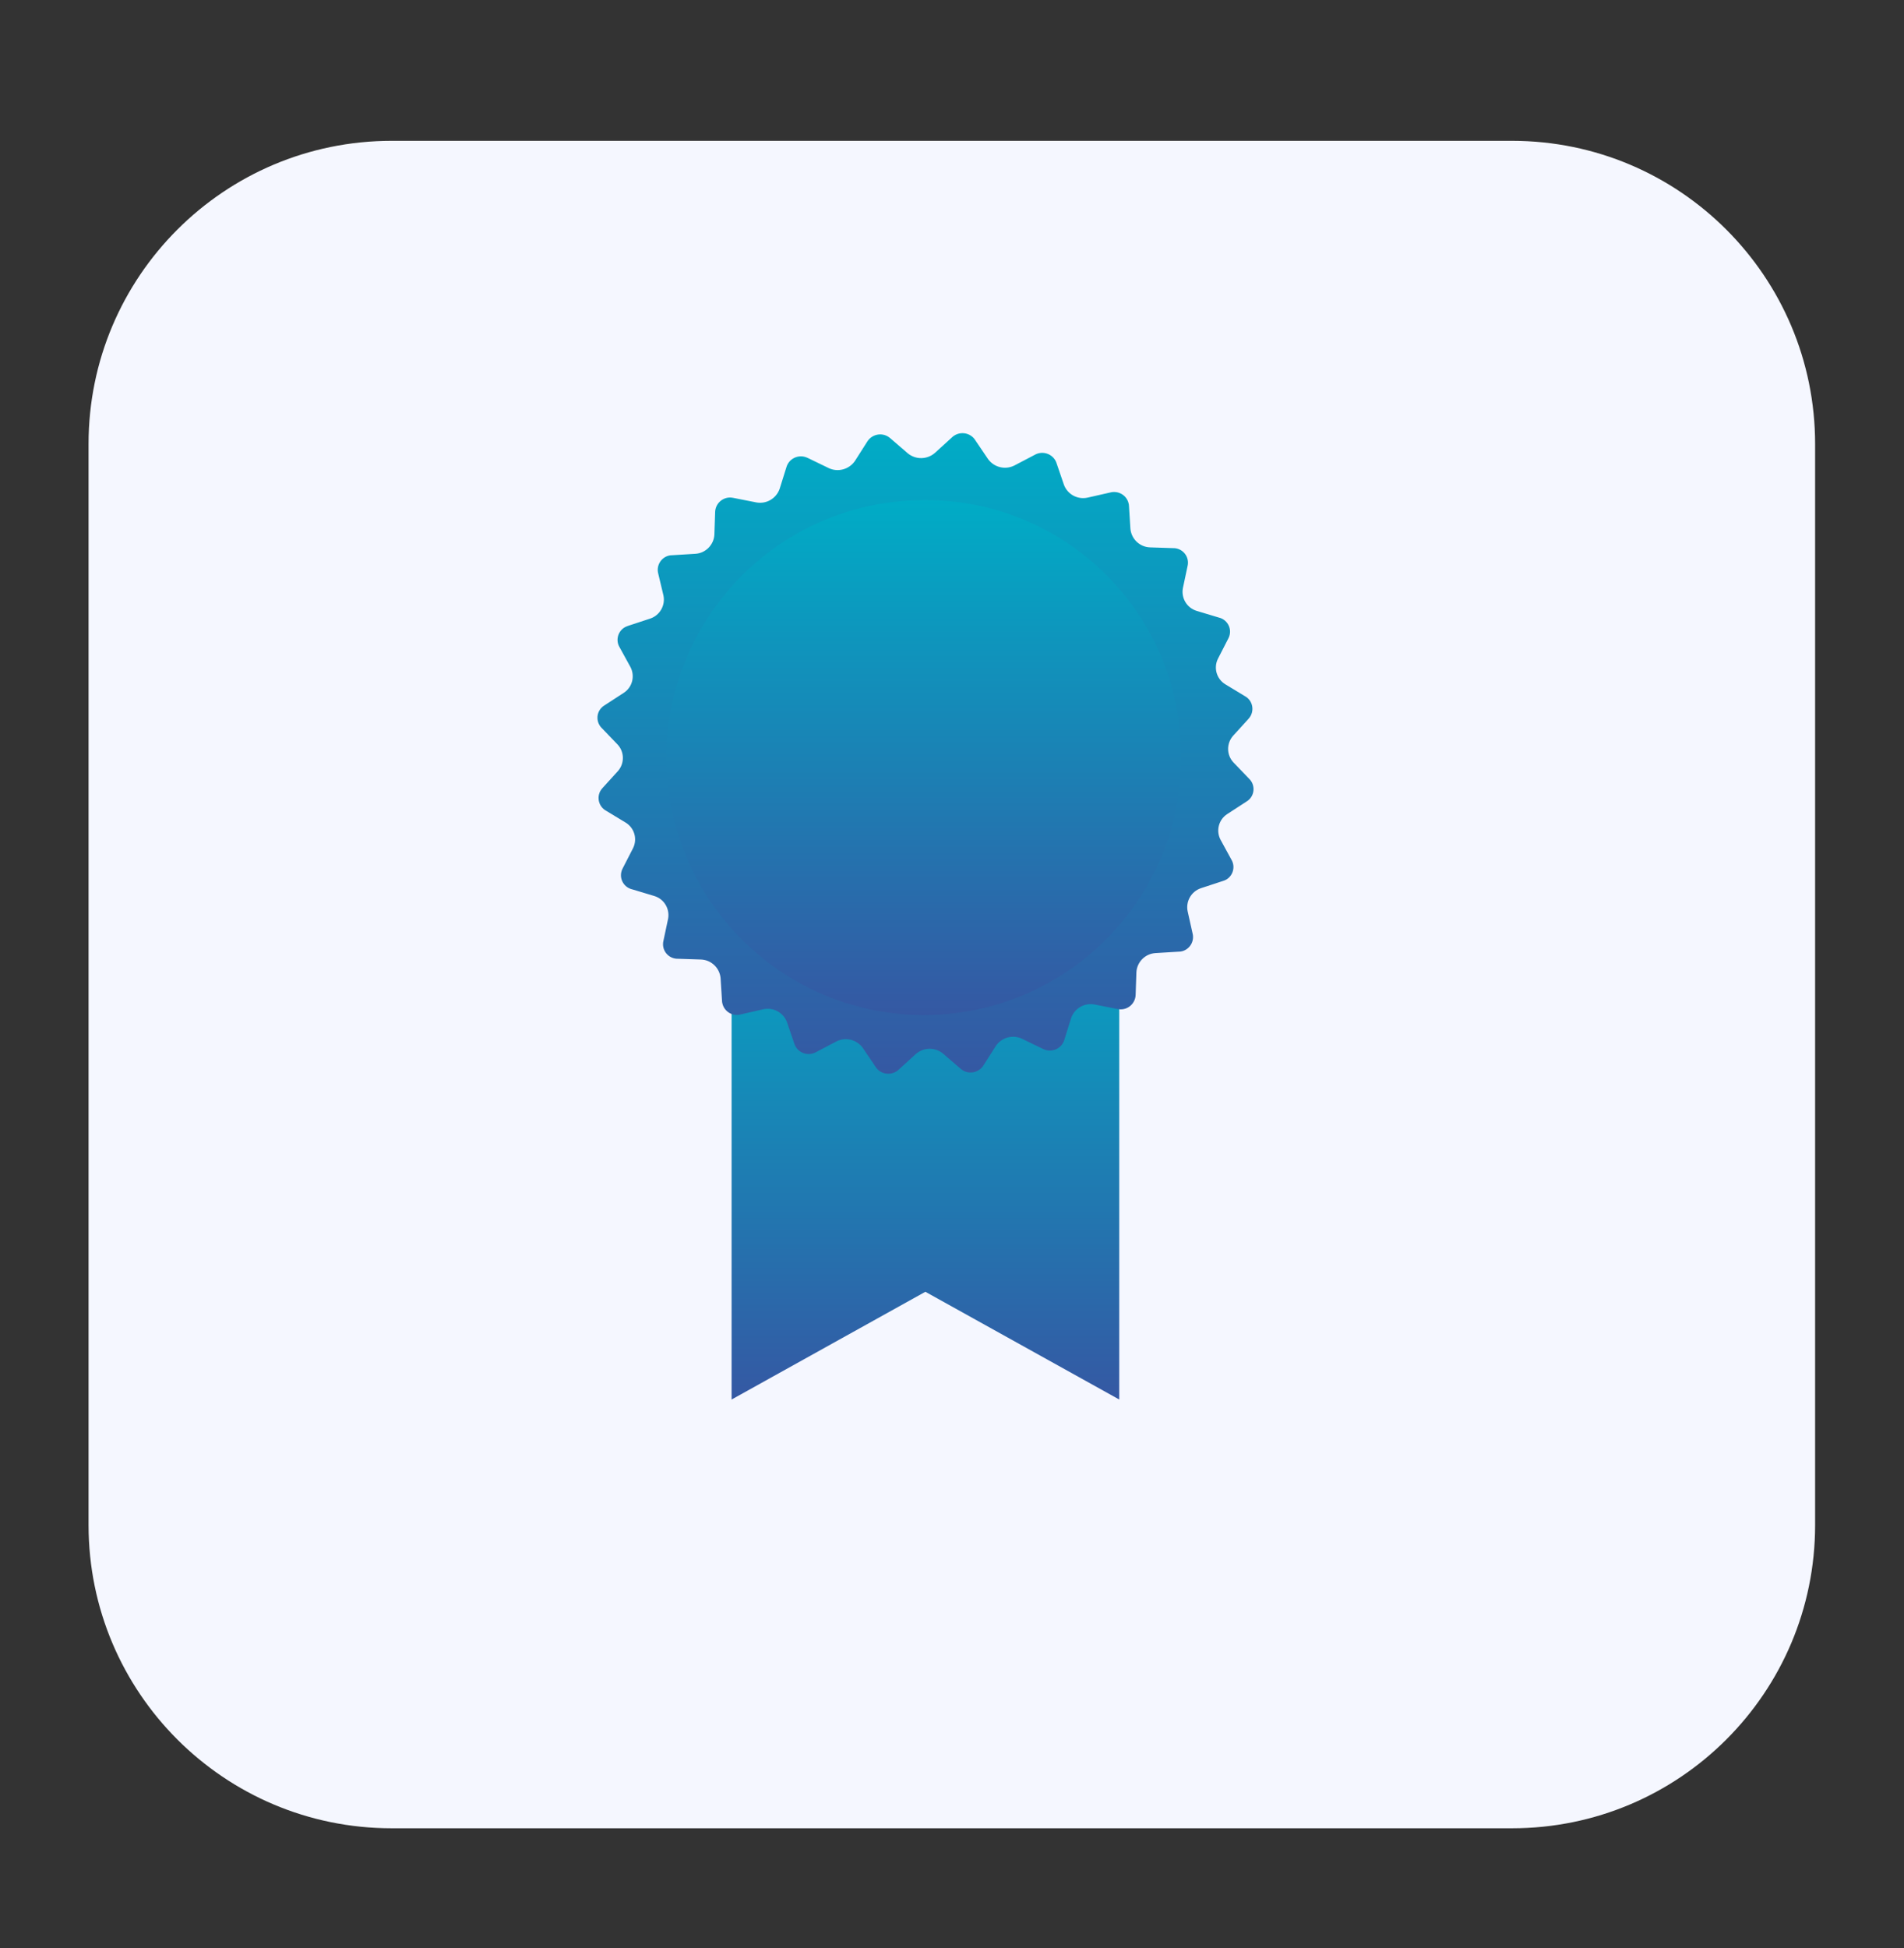 <svg xmlns="http://www.w3.org/2000/svg" xmlns:xlink="http://www.w3.org/1999/xlink" id="Calque_1" x="0px" y="0px" viewBox="0 0 175 179" style="enable-background:new 0 0 175 179;" xml:space="preserve"><rect x="0" y="0" width="175" height="179" fill="#333333" stroke="none"/> <style type="text/css"> .st0{fill:#F5F7FF;} .st1{fill:url(#Tracé_17088_00000113355029159893313280000016689838138012881294_);} .st2{fill:url(#Tracé_17091_00000115504045079265651450000002707690138500777381_);} .st3{fill:url(#Tracé_17093_00000167365353893716652150000002901295680870686109_);} .st4{fill:url(#Tracé_17094_00000127030197157437955800000008773209290082640811_);} .st5{fill:url(#Tracé_18300_00000031887227347054096140000006538795635631168949_);} .st6{fill:url(#Tracé_18302_00000091698493524452196640000018425392803423385218_);} .st7{fill:url(#Tracé_18305_00000179640313367513326260000010445051635176840379_);} .st8{fill:url(#Tracé_18306_00000170961159429520999790000011708552740830112682_);} .st9{fill:url(#Tracé_18307_00000132083902072053464380000011029472177473647548_);} .st10{fill:url(#Tracé_18308_00000080165187855260206450000011044653144412590986_);} .st11{fill:url(#Tracé_18309_00000116943334025202856770000000525166404441600644_);} .st12{fill:url(#Tracé_18310_00000113354120709457692980000006218276253570089375_);} .st13{fill:url(#Tracé_18311_00000012440415981252078200000002958092387032907186_);} .st14{fill:url(#Tracé_14631_00000182487979148511043680000013605553823299789748_);} .st15{fill:url(#Tracé_14632_00000120536249928250751410000008708892276457679770_);} .st16{fill:url(#Tracé_14633_00000158707878113760886880000012036814269825649579_);} .st17{fill:url(#Tracé_14792_00000031893361935160114010000000414109248182509717_);} .st18{fill:url(#Tracé_14793_00000082363779252006969340000015246376361023391129_);} .st19{fill:url(#Tracé_14794_00000114760169252508529910000001418486922491074697_);} .st20{fill:url(#Tracé_5979_00000076581310890112737690000004413085751776460953_);} .st21{fill:url(#Tracé_5980_00000051368986441931521430000004325725353168781184_);} .st22{fill:url(#Tracé_5981_00000111150718713682672670000010121920990481669783_);} .st23{fill:url(#Tracé_5982_00000180325669154548103440000011568399827459183017_);} .st24{fill-rule:evenodd;clip-rule:evenodd;fill:url(#Tracé_17291_00000176734812490147147340000003827038907133337478_);} .st25{fill:#FFFFFF;} </style> <path id="Rectangle_4902" class="st0" d="M36,12.94h102.97c15.39,0,27.86,12.47,27.86,27.86v99.33c0,15.39-12.47,27.86-27.86,27.86 H36c-15.39,0-27.86-12.47-27.86-27.86V40.8C8.13,25.42,20.61,12.94,36,12.94z"></path> <g id="Groupe_14869" transform="translate(-484.008 -422.656)"> <linearGradient id="Trac&#xE9;_14631_00000057141285101317898700000011594382764973912246_" gradientUnits="userSpaceOnUse" x1="2957.189" y1="453.746" x2="2957.189" y2="452.534" gradientTransform="matrix(29.413 0 0 -39.431 -86410.992 18395.127)"> <stop offset="0" style="stop-color:#00ACC6"></stop> <stop offset="1" style="stop-color:#3558A3"></stop> </linearGradient> <path id="Trac&#xE9;_14631" style="fill:url(#Trac&#xE9;_14631_00000057141285101317898700000011594382764973912246_);" d="M551.25,503.48 v47.77l17.81-9.9l17.82,9.9v-47.77"></path> <g id="Groupe_11472" transform="translate(1089.477 444.831)"> <linearGradient id="Trac&#xE9;_14632_00000065045985030250624810000003379603045178202264_" gradientUnits="userSpaceOnUse" x1="1915.292" y1="12.245" x2="1915.292" y2="11.034" gradientTransform="matrix(49.772 0 0 -48.575 -95848.492 612.442)"> <stop offset="0" style="stop-color:#00ACC6"></stop> <stop offset="1" style="stop-color:#3558A3"></stop> </linearGradient> <path id="Trac&#xE9;_14632" style="fill:url(#Trac&#xE9;_14632_00000065045985030250624810000003379603045178202264_);" d="M-495.86,63.58 c0.19,0.72-0.24,1.46-0.96,1.65c-0.11,0.03-0.22,0.04-0.34,0.04l-2.12,0.13c-0.93,0.06-1.68,0.81-1.74,1.74l-0.07,2.07 c-0.01,0.76-0.63,1.37-1.39,1.36c-0.11,0-0.21-0.02-0.32-0.04l-2.08-0.41c-0.92-0.17-1.83,0.36-2.14,1.25l-0.62,1.98 c-0.21,0.74-0.98,1.16-1.72,0.95c-0.1-0.03-0.19-0.07-0.28-0.11l-1.9-0.92c-0.85-0.4-1.87-0.12-2.4,0.66l-1.12,1.76 c-0.4,0.66-1.26,0.88-1.92,0.48c-0.08-0.05-0.16-0.11-0.23-0.17l-1.59-1.37c-0.73-0.6-1.78-0.58-2.49,0.04l-1.55,1.41 c-0.55,0.54-1.44,0.54-1.98-0.01c-0.07-0.07-0.13-0.15-0.18-0.23l-1.17-1.73c-0.55-0.76-1.57-1.02-2.41-0.6l-1.87,0.98 c-0.66,0.38-1.51,0.16-1.9-0.51c-0.05-0.09-0.09-0.18-0.12-0.28l-0.67-1.96c-0.33-0.88-1.26-1.38-2.17-1.18l-2.06,0.47 c-0.73,0.21-1.49-0.22-1.69-0.95c-0.03-0.1-0.05-0.21-0.05-0.32l-0.13-2.07c-0.09-0.93-0.85-1.66-1.79-1.7l-2.12-0.07 c-0.75,0.02-1.37-0.57-1.38-1.32c0-0.12,0.01-0.23,0.04-0.34l0.43-2.03c0.16-0.92-0.38-1.81-1.28-2.08l-2.03-0.61 c-0.72-0.17-1.16-0.89-0.99-1.6c0.03-0.12,0.07-0.24,0.13-0.34l0.95-1.85c0.41-0.84,0.12-1.85-0.68-2.34l-1.8-1.09 c-0.64-0.35-0.88-1.15-0.54-1.8c0.06-0.11,0.14-0.21,0.22-0.3l1.41-1.55c0.61-0.7,0.6-1.75-0.03-2.43l-1.45-1.51 c-0.53-0.51-0.54-1.36-0.03-1.88c0.08-0.09,0.18-0.16,0.28-0.22l1.77-1.15c0.78-0.51,1.04-1.53,0.61-2.36l-1-1.82 c-0.38-0.63-0.17-1.45,0.46-1.83c0.11-0.06,0.23-0.11,0.35-0.15l2.01-0.66c0.88-0.3,1.4-1.21,1.21-2.12l-0.48-2.01 c-0.19-0.72,0.24-1.46,0.96-1.65c0.11-0.03,0.22-0.04,0.34-0.04l2.12-0.13c0.93-0.06,1.68-0.81,1.74-1.74l0.07-2.07 c0.01-0.76,0.63-1.37,1.39-1.36c0.11,0,0.21,0.02,0.32,0.04l2.08,0.41c0.92,0.17,1.83-0.36,2.14-1.25l0.62-1.98 c0.21-0.74,0.98-1.16,1.72-0.95c0.1,0.03,0.19,0.07,0.28,0.11l1.9,0.92c0.85,0.4,1.87,0.11,2.4-0.66l1.12-1.76 c0.4-0.66,1.26-0.88,1.92-0.48c0.08,0.05,0.16,0.11,0.23,0.17l1.59,1.37c0.73,0.6,1.78,0.58,2.49-0.04l1.55-1.41 c0.55-0.54,1.43-0.54,1.98,0.01c0.07,0.07,0.13,0.15,0.18,0.23l1.17,1.73c0.55,0.77,1.58,1.02,2.42,0.6l1.87-0.98 c0.66-0.38,1.51-0.16,1.9,0.51c0.05,0.09,0.09,0.18,0.12,0.28l0.67,1.96c0.33,0.88,1.25,1.38,2.17,1.18l2.07-0.47 c0.73-0.2,1.49,0.22,1.69,0.95c0.03,0.1,0.05,0.21,0.05,0.32l0.13,2.07c0.09,0.93,0.85,1.66,1.79,1.7l2.12,0.07 c0.75-0.02,1.37,0.57,1.38,1.32c0,0.12-0.01,0.23-0.04,0.34l-0.43,2.03c-0.16,0.92,0.38,1.81,1.28,2.08l2.03,0.61 c0.72,0.17,1.16,0.89,0.99,1.6c-0.03,0.12-0.07,0.24-0.13,0.34l-0.95,1.85c-0.41,0.84-0.12,1.85,0.68,2.34l1.8,1.09 c0.65,0.35,0.88,1.16,0.53,1.81c-0.06,0.11-0.13,0.2-0.21,0.29l-1.41,1.55c-0.61,0.7-0.6,1.75,0.03,2.43l1.45,1.51 c0.53,0.51,0.54,1.36,0.03,1.88c-0.08,0.09-0.18,0.16-0.28,0.22l-1.77,1.15c-0.78,0.51-1.04,1.53-0.61,2.35l1,1.83 c0.38,0.63,0.17,1.45-0.46,1.83c-0.11,0.06-0.22,0.11-0.34,0.14l-2.01,0.66c-0.88,0.3-1.4,1.21-1.21,2.12L-495.86,63.58z"></path> <linearGradient id="Trac&#xE9;_14633_00000070832594117942019150000016727521684910170262_" gradientUnits="userSpaceOnUse" x1="1896.432" y1="8.91" x2="1896.432" y2="7.699" gradientTransform="matrix(39.056 0 0 -39.06 -74588.578 371.809)"> <stop offset="0" style="stop-color:#00ACC6"></stop> <stop offset="1" style="stop-color:#3558A3"></stop> </linearGradient> <path id="Trac&#xE9;_14633" style="fill:url(#Trac&#xE9;_14633_00000070832594117942019150000016727521684910170262_);" d="M-496.92,46.51 c0.51,13.05-9.66,24.05-22.71,24.56c-13.05,0.51-24.05-9.66-24.56-22.71c-0.51-13.05,9.66-24.05,22.71-24.56 c0.11,0,0.23-0.01,0.34-0.01C-508.18,23.38-497.33,33.55-496.92,46.51z"></path> </g> </g> </svg>